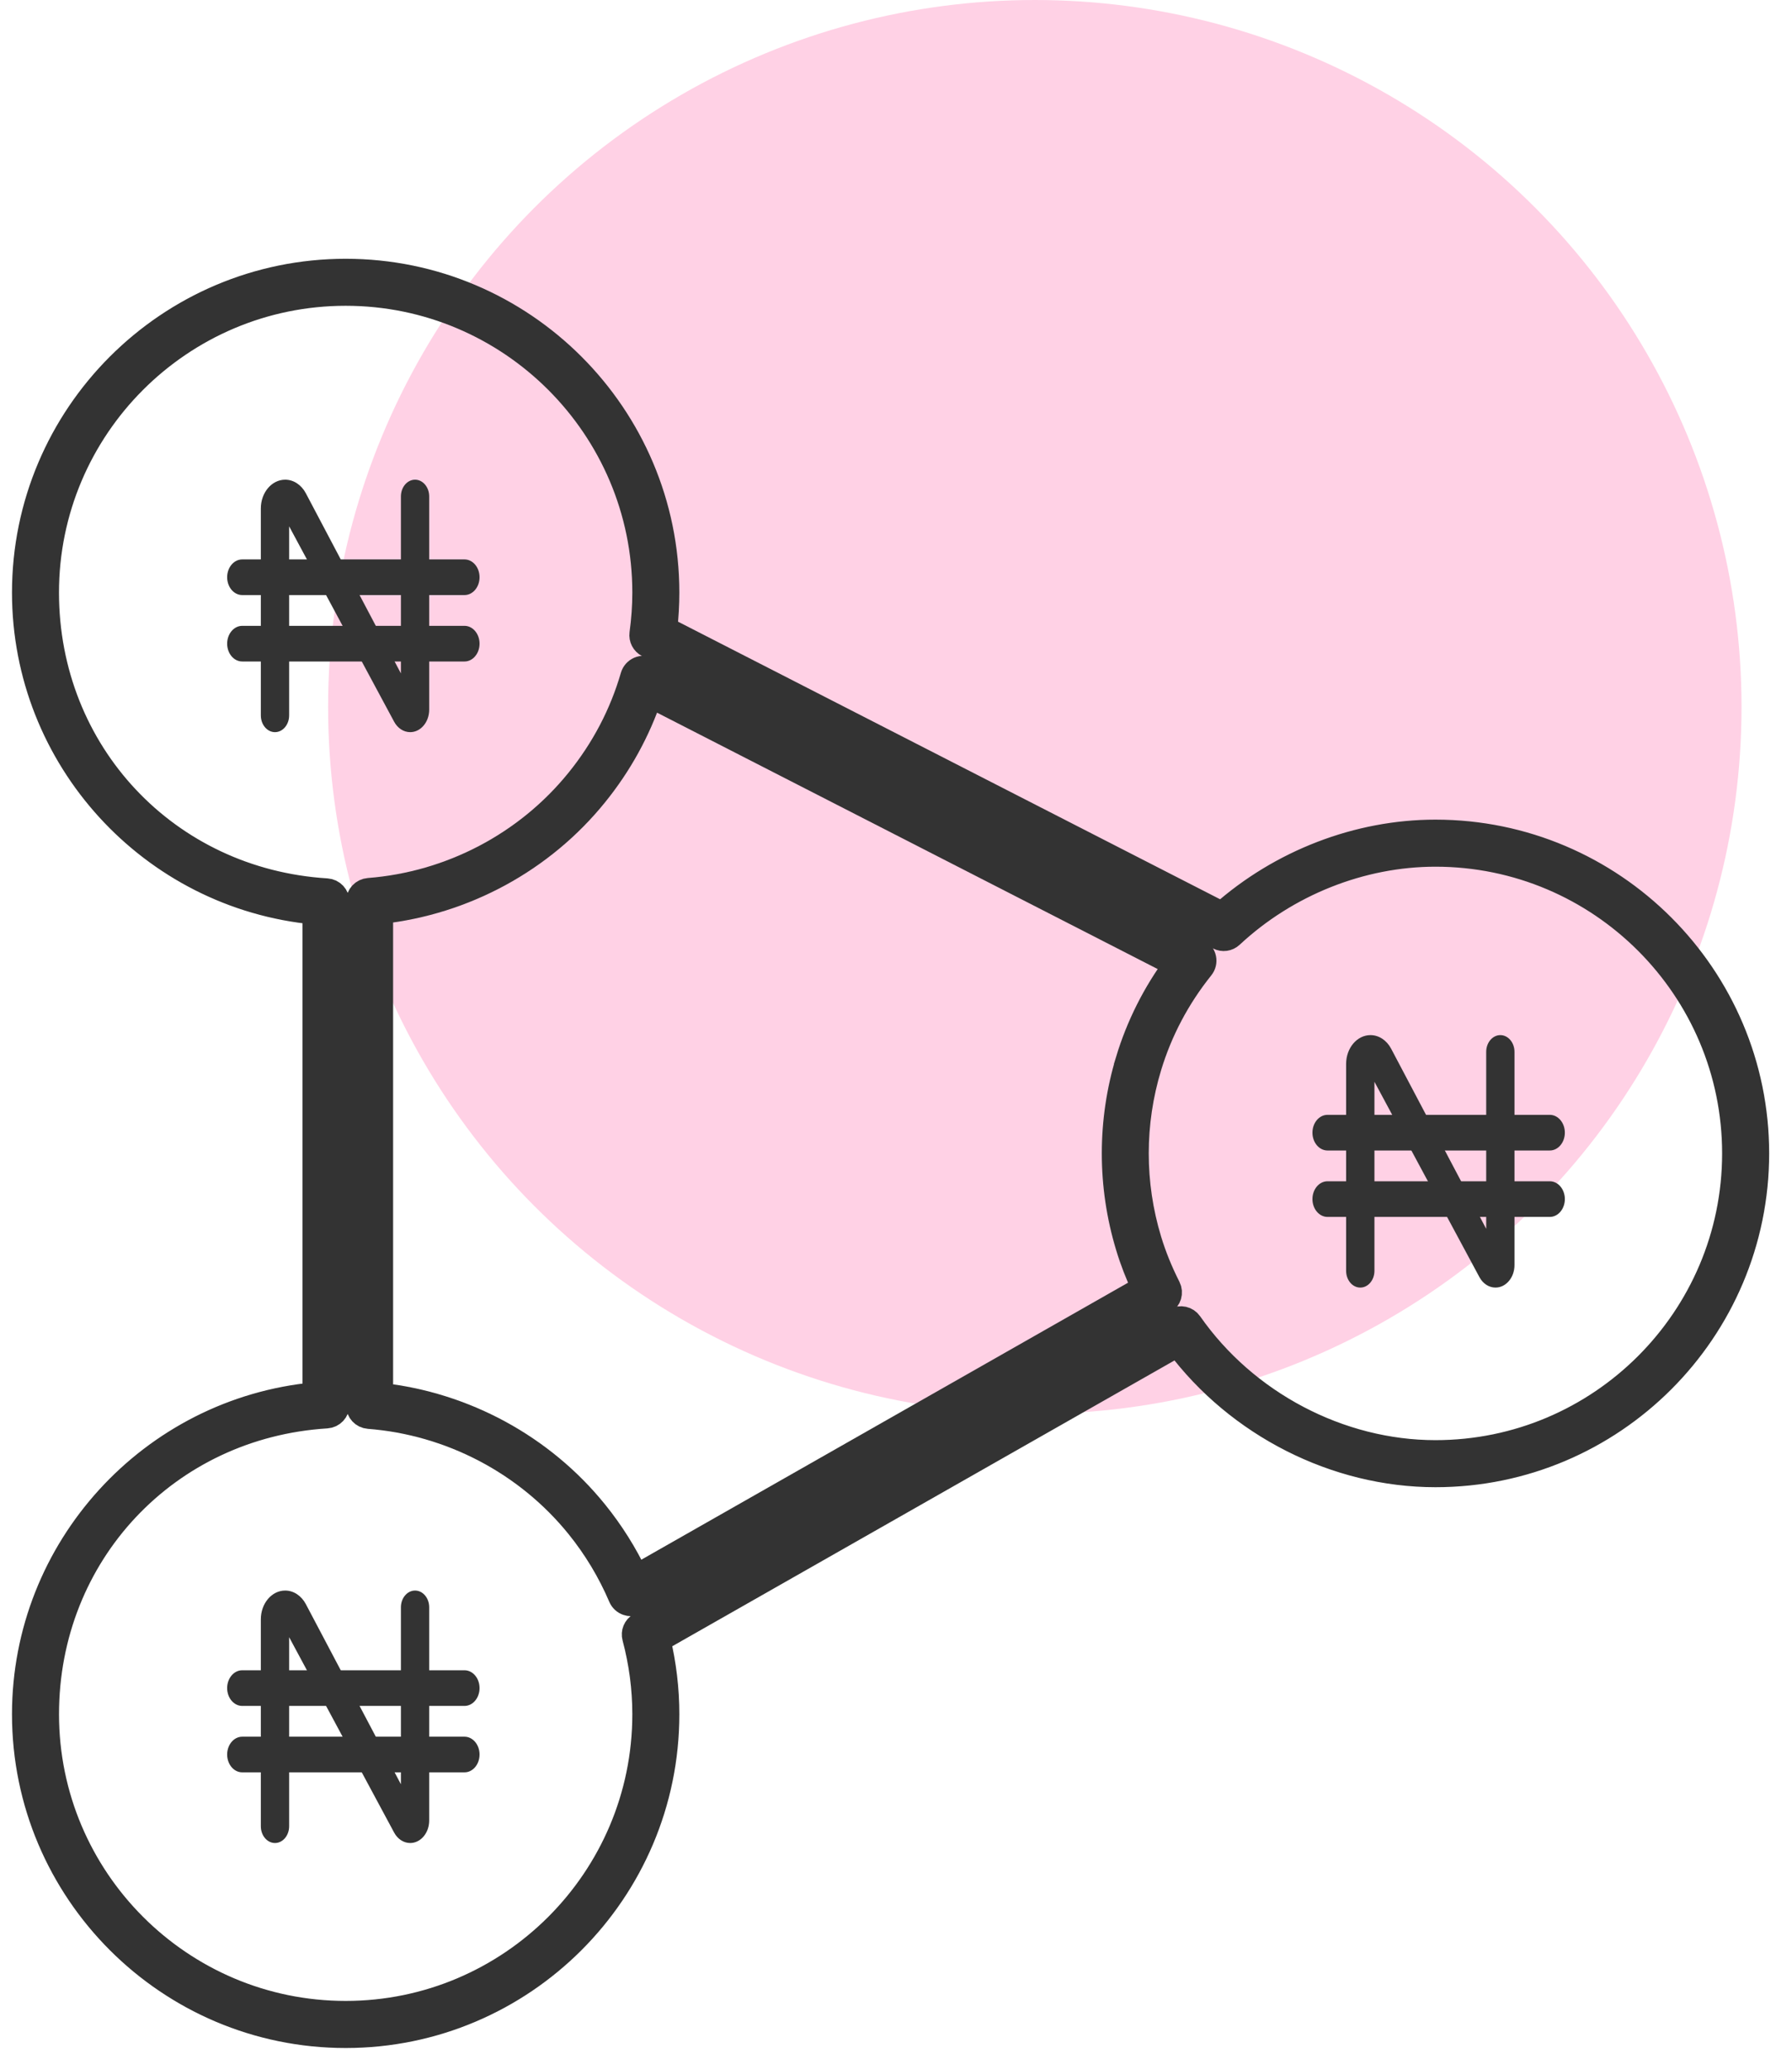 <svg width="71" height="82" viewBox="0 0 71 82" fill="none" xmlns="http://www.w3.org/2000/svg">
<circle cx="41" cy="28" r="28" fill="#FFD1E5"/>
<path d="M61.404 45.57H52.596C52.267 45.57 52 45.254 52 44.864C52 44.474 52.267 44.158 52.596 44.158H61.404C61.733 44.158 62 44.474 62 44.864C62 45.254 61.733 45.57 61.404 45.57Z" fill="#333333"/>
<path d="M61.404 48.201H52.596C52.267 48.201 52 47.885 52 47.495C52 47.106 52.267 46.789 52.596 46.789H61.404C61.733 46.789 62 47.106 62 47.495C62 47.885 61.733 48.201 61.404 48.201Z" fill="#333333"/>
<path d="M59.252 51C59.668 51 60.005 50.601 60.005 50.108V41.663C60.005 41.297 59.754 41 59.444 41C59.135 41 58.884 41.297 58.884 41.663V48.673L55.117 41.537C54.94 41.203 54.631 41 54.299 41C53.766 41 53.334 41.511 53.334 42.141V50.337C53.334 50.703 53.585 51 53.895 51C54.205 51 54.456 50.703 54.456 50.337V42.848L58.616 50.587C58.754 50.844 58.994 51 59.252 51Z" fill="#333333"/>
<path d="M47.462 37.669L25.691 26.523C25.576 26.465 25.443 26.46 25.324 26.511C25.206 26.563 25.117 26.663 25.081 26.786C24.643 28.296 23.913 29.688 22.911 30.924C20.875 33.441 17.849 35.027 14.61 35.276C14.385 35.294 14.211 35.48 14.211 35.706L14.211 55.666C14.211 55.892 14.384 56.079 14.61 56.096C17.849 56.345 20.876 57.93 22.912 60.446C23.602 61.299 24.17 62.243 24.601 63.253C24.651 63.367 24.744 63.453 24.861 63.492C24.906 63.508 24.951 63.515 24.998 63.515C25.072 63.515 25.145 63.496 25.211 63.459L46.112 51.566C46.312 51.452 46.387 51.201 46.283 50.996C45.969 50.376 45.713 49.745 45.523 49.118C45.185 48.002 45.014 46.847 45.014 45.685C45.014 44.523 45.185 43.367 45.523 42.253C45.955 40.827 46.653 39.504 47.6 38.323C47.682 38.222 47.714 38.089 47.687 37.963C47.661 37.836 47.578 37.728 47.462 37.669L47.462 37.669ZM44.7 42.003C44.337 43.199 44.154 44.438 44.154 45.685C44.154 46.93 44.337 48.169 44.7 49.367C44.865 49.918 45.079 50.47 45.336 51.016L25.198 62.474C24.765 61.556 24.222 60.693 23.583 59.903C21.482 57.307 18.399 55.635 15.075 55.272V36.099C18.399 35.737 21.481 34.064 23.582 31.467C24.545 30.279 25.275 28.953 25.755 27.524L46.609 38.201C45.754 39.359 45.113 40.636 44.699 42.002L44.7 42.003Z" fill="#333333" stroke="#333333"/>
<path d="M56.873 32.965C53.809 32.965 50.745 34.147 48.414 36.218L26.334 24.914C26.388 24.429 26.416 23.945 26.416 23.472C26.416 16.457 20.71 10.75 13.696 10.75C6.681 10.75 0.975 16.457 0.975 23.472C0.975 30.034 5.998 35.514 12.486 36.122V55.25C5.999 55.859 0.975 61.34 0.975 67.9C0.975 74.914 6.682 80.62 13.696 80.62C20.71 80.62 26.416 74.914 26.416 67.9C26.416 66.914 26.299 65.925 26.067 64.955L46.664 53.237C49.052 56.435 52.928 58.407 56.873 58.407C63.888 58.407 69.595 52.7 69.595 45.685C69.594 38.672 63.887 32.965 56.873 32.965L56.873 32.965ZM56.873 57.543C53.075 57.543 49.345 55.581 47.14 52.423C47.013 52.24 46.766 52.186 46.574 52.295L25.354 64.367C25.183 64.463 25.099 64.664 25.151 64.853C25.418 65.853 25.553 66.878 25.553 67.898C25.553 74.437 20.234 79.755 13.696 79.755C7.157 79.755 1.838 74.437 1.838 67.898C1.838 61.553 6.612 56.47 12.944 56.078C13.172 56.063 13.348 55.875 13.348 55.647V35.721C13.348 35.494 13.172 35.306 12.944 35.291C6.612 34.9 1.837 29.818 1.837 23.471C1.837 16.932 7.156 11.612 13.696 11.612C20.234 11.612 25.553 16.932 25.553 23.471C25.553 24.005 25.515 24.553 25.439 25.101C25.415 25.282 25.506 25.46 25.67 25.544L48.288 37.123C48.449 37.205 48.644 37.179 48.777 37.054C50.975 35.005 53.926 33.829 56.873 33.829C63.412 33.829 68.731 39.147 68.731 45.686C68.731 52.224 63.412 57.543 56.873 57.543L56.873 57.543Z" fill="#333333" stroke="#333333"/>
<path d="M18.404 23.57H9.597C9.267 23.57 9 23.254 9 22.864C9 22.474 9.267 22.158 9.597 22.158H18.404C18.733 22.158 19 22.474 19 22.864C19 23.254 18.733 23.57 18.404 23.57Z" fill="#333333"/>
<path d="M18.404 26.201H9.597C9.267 26.201 9 25.885 9 25.495C9 25.106 9.267 24.789 9.597 24.789H18.404C18.733 24.789 19 25.106 19 25.495C19 25.885 18.733 26.201 18.404 26.201Z" fill="#333333"/>
<path d="M16.252 29C16.668 29 17.005 28.601 17.005 28.108V19.663C17.005 19.297 16.754 19 16.445 19C16.135 19 15.884 19.297 15.884 19.663V26.673L12.117 19.537C11.94 19.203 11.631 19 11.299 19C10.766 19 10.334 19.511 10.334 20.141V28.337C10.334 28.703 10.585 29 10.895 29C11.205 29 11.456 28.703 11.456 28.337V20.848L15.616 28.587C15.754 28.844 15.994 29 16.252 29Z" fill="#333333"/>
<path d="M18.404 67.57H9.597C9.267 67.57 9 67.254 9 66.864C9 66.474 9.267 66.158 9.597 66.158H18.404C18.733 66.158 19 66.474 19 66.864C19 67.254 18.733 67.57 18.404 67.57Z" fill="#333333"/>
<path d="M18.404 70.201H9.597C9.267 70.201 9 69.885 9 69.495C9 69.106 9.267 68.789 9.597 68.789H18.404C18.733 68.789 19 69.106 19 69.495C19 69.885 18.733 70.201 18.404 70.201Z" fill="#333333"/>
<path d="M16.252 73C16.668 73 17.005 72.601 17.005 72.108V63.663C17.005 63.297 16.754 63 16.445 63C16.135 63 15.884 63.297 15.884 63.663V70.673L12.117 63.537C11.94 63.203 11.631 63 11.299 63C10.766 63 10.334 63.511 10.334 64.141V72.337C10.334 72.703 10.585 73 10.895 73C11.205 73 11.456 72.703 11.456 72.337V64.848L15.616 72.587C15.754 72.844 15.994 73 16.252 73Z" fill="#333333"/>
</svg>
